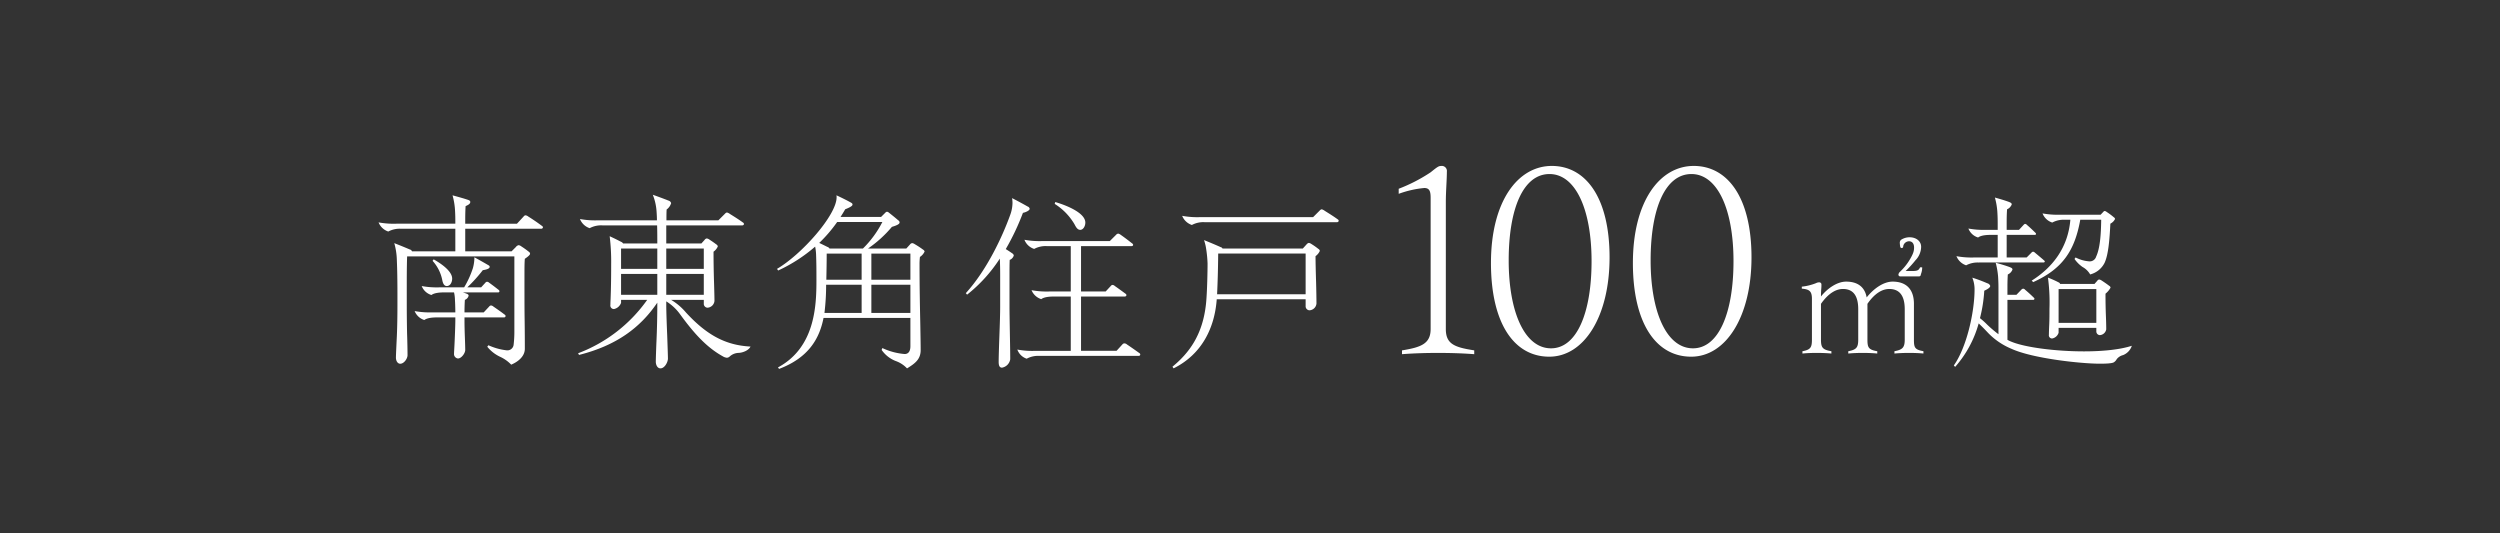 <svg id="img_action_merit02.svg" xmlns="http://www.w3.org/2000/svg" width="750" height="160" viewBox="0 0 750 160">
  <rect x="0" y="0" width="750" height="160" fill="#333333" stroke="none"/>
  <defs>
    <style>
      .cls-1, .cls-2 {
        fill: #fff;
      }

      .cls-1 {
        opacity: 0;
      }

      .cls-2 {
        fill-rule: evenodd;
      }
    </style>
  </defs>
  <rect id="base" class="cls-1" width="750" height="160"/>
  <path id="南東角住戸100_超_" data-name="南東角住戸100㎡超 " class="cls-2" d="M4507.45,272.638c0-1.344,0-4.873-.06-8.682s-0.05-9.354-.05-13.163c0-2.016,0-3.977.11-5.153,0.73-.5,1.57-1.12,1.57-1.512a0.778,0.778,0,0,0-.39-0.616,25.722,25.722,0,0,0-2.19-1.569,1.736,1.736,0,0,0-.84-0.392,1.36,1.36,0,0,0-.84.56l-1.29,1.289h-13.9v-6.778h22.81a0.492,0.492,0,0,0,.5-0.392,0.5,0.5,0,0,0-.28-0.448c-1.34-1.009-2.91-2.073-4.09-2.8a1.7,1.7,0,0,0-.84-0.392,0.756,0.756,0,0,0-.56.336l-2.02,2.185h-15.52v-0.224c0-1.849,0-3.193.11-5.042,0.73-.336,1.4-0.672,1.4-1.232,0-.336-0.16-0.5-0.89-0.728-1.18-.392-2.58-0.784-4.43-1.288a21.314,21.314,0,0,1,.73,4.2c0.11,1.736.11,2.856,0.11,4.145v0.168h-17.71a24.822,24.822,0,0,1-5.32-.393,4.777,4.777,0,0,0,2.91,2.745,7.285,7.285,0,0,1,3.81-.84h16.31V243.4h-13a0.886,0.886,0,0,0-.67-0.561c-1.57-.672-2.52-1.064-4.65-1.9a20.412,20.412,0,0,1,.78,5.265c0.11,2.633.17,5.994,0.17,9.747V259.7c0,3.305-.06,6.386-0.17,9.019-0.11,2.3-.28,5.769-0.28,6.553,0,1.008.51,1.849,1.29,1.849,1.12,0,2.19-1.513,2.19-2.577,0-1.12-.06-4.369-0.12-5.937-0.05-1.513-.11-6.05-0.11-9.075V255.61c0-4.2,0-7.841.11-10.7h32.17v22.629a33.206,33.206,0,0,1-.22,3.865,1.89,1.89,0,0,1-2.19,1.681,18.141,18.141,0,0,1-5.38-1.513l-0.34.448a10.9,10.9,0,0,0,3.87,3.025,10.882,10.882,0,0,1,3.31,2.353C4505.49,276.5,4507.45,274.879,4507.45,272.638Zm-17.88.337c0-.617-0.05-2.465-0.11-3.865-0.06-1.569-.11-3.417-0.11-4.986v-0.9h11.82a0.458,0.458,0,0,0,.51-0.392,0.522,0.522,0,0,0-.28-0.448c-1.18-.9-2.3-1.68-3.37-2.409a1.252,1.252,0,0,0-.72-0.336,0.781,0.781,0,0,0-.57.336l-1.62,1.737h-5.77c0-.56,0-1.905.11-3.753a1.8,1.8,0,0,0,1.12-1.232c0-.28-0.11-0.448-0.73-0.672a9.893,9.893,0,0,0-1.01-.337h10.59a0.341,0.341,0,0,0,.4-0.336,0.522,0.522,0,0,0-.28-0.448c-1.07-.84-1.8-1.4-2.81-2.128a1.049,1.049,0,0,0-.61-0.28,0.673,0.673,0,0,0-.51.28l-1.28,1.4h-4.15a46.093,46.093,0,0,0,4.65-5.153c0.67-.112,2.07-0.336,2.07-1.008a0.535,0.535,0,0,0-.33-0.448c-0.96-.561-2.81-1.625-4.26-2.409a12.309,12.309,0,0,1-.45,3.249,27.884,27.884,0,0,1-2.63,5.769h-7.4a24.975,24.975,0,0,1-5.33-.392,4.514,4.514,0,0,0,2.92,2.689c0.95-.729,2.91-0.785,3.87-0.785h2.91a11.367,11.367,0,0,1,.28,2.353c0.06,0.84.11,2.633,0.11,3.641h-6.89a24.838,24.838,0,0,1-5.32-.392,4.625,4.625,0,0,0,2.91,2.688c0.95-.728,2.86-0.784,3.81-0.784h5.49v1.008c0,1.233-.17,5.658-0.28,7.674-0.05.953-.11,1.9-0.11,2.185a1.332,1.332,0,0,0,1.18,1.456C4488.4,275.551,4489.57,273.983,4489.57,272.975Zm-3.92-21.4c0-1.96-2.58-4.088-5.55-5.769l-0.33.448a12.026,12.026,0,0,1,2.91,5.77c0.22,1.176.67,1.792,1.34,1.792C4485.14,253.818,4485.65,252.586,4485.65,251.577Zm64.73,23.974c0-.952-0.17-5.489-0.22-7-0.11-2.577-.28-6.89-0.28-9.075v-1.064a14.493,14.493,0,0,1,4.14,3.865c4.04,5.545,7.85,9.858,12.78,12.6a3.036,3.036,0,0,0,1.23.448,1.305,1.305,0,0,0,.9-0.392,4.121,4.121,0,0,1,2.64-1.064c1.34-.056,3.08-0.784,3.58-1.9-7.62-.392-13.28-3.585-19.44-10.306a17.521,17.521,0,0,0-4.37-3.7h9.8v1.064a1.173,1.173,0,0,0,1.07,1.289,2.239,2.239,0,0,0,2.13-2.017c0-1.176-.06-3.249-0.12-5.265-0.11-3.473-.16-6.666-0.16-9.522a3.848,3.848,0,0,0,1.28-1.569,0.827,0.827,0,0,0-.44-0.616c-0.73-.56-1.24-0.9-2.08-1.456a1.845,1.845,0,0,0-.78-0.336,0.973,0.973,0,0,0-.67.448l-0.96,1.064h-10.53v-5.433h22.81a0.489,0.489,0,0,0,.5-0.392,0.524,0.524,0,0,0-.28-0.449c-1.23-.9-2.58-1.736-3.92-2.576a2.494,2.494,0,0,0-.9-0.448,0.958,0.958,0,0,0-.56.336l-2.02,2.016h-15.58c0-1.12,0-2.184.06-3.248a3.646,3.646,0,0,0,1.35-1.905,1.1,1.1,0,0,0-.85-0.784c-0.78-.336-3.53-1.344-4.65-1.736a16.441,16.441,0,0,1,1.12,4.873c0.06,0.84.12,1.792,0.12,2.8h-17.77a24.838,24.838,0,0,1-5.32-.392,4.729,4.729,0,0,0,2.91,2.745,7.264,7.264,0,0,1,3.81-.84h16.42c0.06,1.68.06,3.473,0.06,5.433h-10.26a1.166,1.166,0,0,0-.61-0.5c-0.96-.5-1.96-1.008-3.42-1.681a62.569,62.569,0,0,1,.45,8.4c0,4.65-.06,7.338-0.17,10.419-0.06,1.232-.06,1.456-0.06,1.792a1.044,1.044,0,0,0,1.12,1.233,2.9,2.9,0,0,0,2.08-1.849v-0.9h7.84a44.691,44.691,0,0,1-20.73,16.02l0.28,0.5c11.09-2.8,18.32-8.066,23.48-15.684v0.84c0,3.417-.11,7.618-0.23,10.307-0.11,2.352-.22,5.881-0.22,6.553,0,1.009.5,2.017,1.4,2.017C4549.37,278.52,4550.38,276.671,4550.38,275.551Zm-14.06-26.886v-6.106h10.87v6.106h-10.87Zm13.56,0v-6.106h11.26v6.106h-11.26Zm-13.56,7.786v-6.274h10.87v6.274h-10.87Zm13.56,0v-6.274h11.26v6.274h-11.26Zm73.24,15.459c0,1.065-.34,2.3-1.74,2.3a19.419,19.419,0,0,1-6.67-1.793l-0.22.561a9.166,9.166,0,0,0,4.31,3.36,8.544,8.544,0,0,1,3.31,2.185c2.35-1.456,4.09-2.689,4.09-5.489,0-1.737-.06-4.762-0.11-7.786-0.11-5.041-.23-11.427-0.23-17.813a19.135,19.135,0,0,1,.12-2.352,3.762,3.762,0,0,0,1.4-1.624,0.863,0.863,0,0,0-.45-0.561,25.854,25.854,0,0,0-2.47-1.624,1.845,1.845,0,0,0-.78-0.336,0.942,0.942,0,0,0-.67.392l-1.12,1.232H4610.4a35.6,35.6,0,0,0,7.17-6.5c0.95-.28,2.3-0.728,2.3-1.289a0.72,0.72,0,0,0-.39-0.672c-0.84-.728-1.8-1.512-2.81-2.3a1.026,1.026,0,0,0-.56-0.28,0.789,0.789,0,0,0-.5.28l-1.29,1.288h-12.16c0.5-.784.95-1.512,1.4-2.3,0.95-.393,2.19-0.9,2.19-1.4,0-.28-0.06-0.392-0.68-0.728-1.12-.616-2.35-1.232-4.14-2.072a2.564,2.564,0,0,1,.05.616c0,5.321-10.48,17.14-17.87,21.453l0.33,0.5a46.72,46.72,0,0,0,11.1-7.17,14.689,14.689,0,0,1,.28,2.241c0.11,2.744.11,5.153,0.11,8.01,0,7.729-.5,20.052-11.54,25.99l0.33,0.448c8.86-3.361,12.11-9.074,13.34-15.292h26.06v8.514Zm-24.94-29.855c-0.67-.336-1.46-0.728-2.41-1.176a42.682,42.682,0,0,0,5.38-6.274h13.56a30.763,30.763,0,0,1-5.83,7.954h-10.03A1.122,1.122,0,0,0,4598.18,242.055Zm-0.28,9.859c0.06-2.521.11-5.6,0.11-7.842h10.48v7.842H4597.9Zm13.51,0v-7.842h11.71v7.842h-11.71Zm-14.07,9.97a70.566,70.566,0,0,0,.5-8.458h10.65v8.458h-11.15Zm14.07,0v-8.458h11.71v8.458h-11.71Zm41.66,13.891c0-1.736-.05-4.817-0.11-7.786-0.05-3.136-.11-6.329-0.11-8.234v-8.85c0-1.736,0-3.416.06-4.929a2.053,2.053,0,0,0,1.23-1.344,0.954,0.954,0,0,0-.45-0.616c-0.56-.392-1.23-0.841-1.96-1.289a72.4,72.4,0,0,0,5.15-10.866c0.79-.168,2.02-0.672,2.02-1.232a0.888,0.888,0,0,0-.61-0.673c-1.07-.616-3.03-1.68-4.66-2.52a11.052,11.052,0,0,1,.12,1.456,10.788,10.788,0,0,1-.73,3.7c-2.24,6.217-6.89,16.356-13.28,23.358l0.39,0.448a44.846,44.846,0,0,0,9.81-10.811c0.11,1.905.11,4.369,0.11,5.713v8.514c0,2.409-.11,5.658-0.23,8.907-0.11,2.968-.22,6.385-0.22,7.841,0,1.345.39,1.737,1.01,1.737A3.024,3.024,0,0,0,4653.07,275.775Zm19.28-40.5c0.51,1.008.95,1.68,1.74,1.68,0.84,0,1.51-1.064,1.51-2.185,0-2.688-4.87-4.929-9.02-6.161l-0.17.56A17.948,17.948,0,0,1,4672.35,235.278Zm-10.53,39.489h29.81a0.436,0.436,0,0,0,.45-0.392,0.522,0.522,0,0,0-.28-0.448c-1.18-.84-2.52-1.793-3.7-2.577a1.236,1.236,0,0,0-.79-0.336,0.788,0.788,0,0,0-.56.28l-1.79,1.961h-10.65v-16.3h13.12a0.454,0.454,0,0,0,.5-0.392,0.522,0.522,0,0,0-.28-0.448c-1.06-.785-2.3-1.681-3.19-2.3a1.183,1.183,0,0,0-.68-0.336,0.782,0.782,0,0,0-.56.336l-1.51,1.624h-7.4V241.831h15.19a0.442,0.442,0,0,0,.45-0.336,0.667,0.667,0,0,0-.34-0.5c-1.06-.84-2.24-1.736-3.36-2.521a2,2,0,0,0-.79-0.392,0.975,0.975,0,0,0-.61.336l-1.91,1.905h-20.28a24.929,24.929,0,0,1-5.33-.392,4.615,4.615,0,0,0,2.92,2.744,7.244,7.244,0,0,1,3.81-.84h7.17v13.611h-6.44a24.929,24.929,0,0,1-5.33-.392,4.661,4.661,0,0,0,2.92,2.689c0.95-.728,2.85-0.784,3.81-0.784h5.04v16.3h-10.81a23.932,23.932,0,0,1-5.22-.392,4.476,4.476,0,0,0,2.81,2.744A7.244,7.244,0,0,1,4661.82,274.767Zm89.79-40.5a0.522,0.522,0,0,0-.28-0.448c-1.23-.9-2.58-1.736-3.92-2.576a2.494,2.494,0,0,0-.9-0.448,0.958,0.958,0,0,0-.56.336l-2.02,2.016h-33.96a24.838,24.838,0,0,1-5.32-.392,4.756,4.756,0,0,0,2.91,2.745,7.276,7.276,0,0,1,3.81-.841h39.74A0.489,0.489,0,0,0,4751.61,234.269Zm-9.92,25.542a1.214,1.214,0,0,0,1.12,1.289,2.231,2.231,0,0,0,2.13-2.017c0-1.4-.05-4.145-0.11-6.329-0.11-3.641-.17-6.33-0.17-7.9a3.891,3.891,0,0,0,1.29-1.568,0.816,0.816,0,0,0-.45-0.617,19.585,19.585,0,0,0-2.07-1.456,1.828,1.828,0,0,0-.79-0.336,1.265,1.265,0,0,0-.67.448l-1.12,1.232h-24.1a0.739,0.739,0,0,0-.5-0.392c-1.63-.728-3.36-1.456-5.04-2.128a14.842,14.842,0,0,1,.67,2.856,36.424,36.424,0,0,1,.39,4.145c0,2.073-.11,8.514-0.45,11.931-0.95,9.41-5.04,14.9-10.08,19.045l0.33,0.5c8.46-4.2,12.33-12.1,12.95-20.725h26.67v2.016Zm-26.56-3.528c0.17-3.585.28-7.282,0.33-12.211h26.23v12.211h-26.56Zm77.14,16.828c-5.93-.912-8.52-1.9-8.52-6.384V228.806c0-1.9.08-3.5,0.16-5.168,0.07-1.444.15-2.964,0.15-4.1a1.531,1.531,0,0,0-1.75-1.748c-0.76,0-1.22.38-3.12,1.9a48.233,48.233,0,0,1-9.58,4.94v1.52a30.058,30.058,0,0,1,7.68-1.748c1.6,0,1.9,1.064,1.9,2.964v39.365c0,4.484-3.04,5.472-8.59,6.384v1.14c3.96-.3,7.76-0.38,10.8-0.38s6.92,0.076,10.87.38v-1.14Zm5.02-26.218c0,18.086,6.92,28.118,17.49,28.118,10.41,0,18.09-12.008,18.09-29.79,0-17.935-7.14-27.435-17.33-27.435C4805.27,217.786,4797.29,228.5,4797.29,246.893Zm30.18-.532c0,15.579-4.48,26.142-12.16,26.142-7.91,0-12.7-10.867-12.7-26.37,0-15.655,4.41-25.915,12.24-25.915C4822.61,220.218,4827.47,230.706,4827.47,246.361Zm12.4,0.532c0,18.086,6.92,28.118,17.49,28.118,10.41,0,18.09-12.008,18.09-29.79,0-17.935-7.14-27.435-17.33-27.435C4847.85,217.786,4839.87,228.5,4839.87,246.893Zm30.18-.532c0,15.579-4.48,26.142-12.16,26.142-7.91,0-12.7-10.867-12.7-26.37,0-15.655,4.41-25.915,12.24-25.915C4865.19,220.218,4870.05,230.706,4870.05,246.361Zm55.51,4.561a0.57,0.57,0,0,0,.69-0.6,5.588,5.588,0,0,0,.41-2.116h-0.64c-0.37.828-.74,1.1-2.21,1.1h-2.12a31.641,31.641,0,0,0,2.95-3.219,5.858,5.858,0,0,0,1.7-4.047c0-1.564-1.34-2.852-3.5-2.852a4.793,4.793,0,0,0-2.34.644,1.106,1.106,0,0,0-.56,1.012,7.822,7.822,0,0,0,.14,1.2,0.445,0.445,0,0,0,.88-0.138,1.809,1.809,0,0,1,1.74-1.518c0.92,0,1.52.644,1.52,1.886,0,1.011-.23,1.885-1.38,3.771a17.03,17.03,0,0,1-2.85,3.5,1.383,1.383,0,0,0-.46.828,0.519,0.519,0,0,0,.51.552h5.52Zm1.47,23.133v-0.69c-2.62-.46-2.85-1.1-2.85-3.5V259.154c0-4.277-2.21-6.669-6.4-6.669-2.71,0-5.66,2.07-7.78,4.737-0.55-3.081-2.66-4.737-6.16-4.737-2.72,0-5.66,2.07-7.55,4.461,0-.827.05-1.839,0.1-2.437s0.04-.782.04-1.2a0.616,0.616,0,0,0-.64-0.6,1.891,1.891,0,0,0-.97.23,16.155,16.155,0,0,1-4.28,1.058v0.6c2.3,0.184,3.04.782,3.04,3.081V269.87c0,2.391-.42,3.035-2.85,3.5v0.69c1.47-.138,2.76-0.184,4.23-0.184,1.52,0,2.99.046,4.46,0.184v-0.69c-2.67-.46-3.13-1.1-3.13-3.5V259.154c2.26-3.219,4.56-4.461,6.58-4.461,2.76,0,4.6,1.61,4.6,6.071v9.106c0,2.391-.55,3.035-2.99,3.5v0.69c1.48-.138,2.86-0.184,4.37-0.184,1.48,0,2.86.046,4.33,0.184v-0.69c-2.62-.46-2.95-1.1-2.95-3.5V259.154c2.21-3.219,4.51-4.461,6.54-4.461,2.76,0,4.65,1.61,4.65,6.071v9.106c0,2.391-.65,3.035-3.09,3.5v0.69c1.52-.138,2.9-0.184,4.37-0.184S4925.56,273.917,4927.03,274.055Zm16.62-27.3h19.39a0.381,0.381,0,0,0,.4-0.28c0-.112,0-0.168-0.34-0.448-0.56-.5-1.91-1.624-2.58-2.184a1.136,1.136,0,0,0-.61-0.336,0.9,0.9,0,0,0-.51.336l-1.4,1.4h-6V238.47h8.47a0.313,0.313,0,0,0,.33-0.28,0.474,0.474,0,0,0-.22-0.392c-0.84-.84-1.68-1.624-2.47-2.3a0.934,0.934,0,0,0-.61-0.336,0.99,0.99,0,0,0-.45.336l-1.35,1.456H4952v-1.4c0-1.849,0-2.913.12-4.761a2.649,2.649,0,0,0,1.4-1.457c0-.336-0.17-0.5-0.9-0.784-1.23-.448-2.18-0.728-4.15-1.288a21.314,21.314,0,0,1,.73,4.2c0.11,1.736.11,2.856,0.11,4.257v1.232h-3.47a24.838,24.838,0,0,1-5.32-.392,4.483,4.483,0,0,0,2.91,2.689c0.95-.729,2.86-0.785,3.81-0.785h2.07v6.778h-7.06a24.884,24.884,0,0,1-5.32-.392,4.783,4.783,0,0,0,2.91,2.745A7.276,7.276,0,0,1,4943.65,246.76Zm35.2-1.792a1.994,1.994,0,0,1-2.02,1.456,10.469,10.469,0,0,1-4.15-1.176l-0.33.448a9.743,9.743,0,0,0,2.41,2.409,5.905,5.905,0,0,1,2.29,2.24,6.706,6.706,0,0,0,4.32-3.473c1.18-2.52,1.51-7.225,1.74-11.762a3.036,3.036,0,0,0,1.4-1.4,0.662,0.662,0,0,0-.34-0.5,20.052,20.052,0,0,0-2.18-1.624,1.093,1.093,0,0,0-.62-0.28,0.853,0.853,0,0,0-.39.28l-0.79.84h-12.1a24.929,24.929,0,0,1-5.33-.392,4.615,4.615,0,0,0,2.92,2.744,7.264,7.264,0,0,1,3.81-.84h1.62c-0.72,8.57-5.54,14.452-11.6,18.261l0.45,0.448c8.97-4.033,12.5-9.635,14.12-18.709h6.28C4980.3,238.638,4979.97,242.559,4978.85,244.968Zm-32.9,22.405a20.781,20.781,0,0,0,7.46,5.265c6.33,2.913,20.84,4.482,26.56,4.482,3.02,0,3.81-.225,4.14-0.393a2.413,2.413,0,0,0,.9-0.952,3.454,3.454,0,0,1,1.91-1.232,4.513,4.513,0,0,0,2.63-2.8c-3.59,1.177-8.85,1.681-14.35,1.681-8.51,0-17.54-1.177-21.68-2.857a8.929,8.929,0,0,1-1.29-.616V257.963h7.62a0.413,0.413,0,0,0,.5-0.336,0.716,0.716,0,0,0-.28-0.392c-0.84-.84-1.73-1.625-2.52-2.3a0.934,0.934,0,0,0-.61-0.336,0.912,0.912,0,0,0-.51.28l-1.51,1.569h-2.69v-1.345c0-1.848,0-2.912.11-4.761a2.651,2.651,0,0,0,1.4-1.456c0-.336-0.17-0.5-0.9-0.784-1.23-.448-2.18-0.729-4.14-1.289a22.923,22.923,0,0,1,.73,4.2c0.11,1.737.11,2.857,0.11,4.257v13a36.92,36.92,0,0,1-3.48-2.968,20.5,20.5,0,0,0-2.07-1.849,43.167,43.167,0,0,0,1.29-8.234c0.84-.392,1.79-0.9,1.79-1.456a1.277,1.277,0,0,0-.89-0.784,45.292,45.292,0,0,0-4.49-1.681,9.251,9.251,0,0,1,.68,3.417c0,7.17-2.47,17.644-6.22,22.91l0.39,0.448a32.94,32.94,0,0,0,7.06-13.051C4944.44,265.805,4945.39,266.757,4945.95,267.373Zm21.63,0.448v-1.456h11.32v1.064a1.1,1.1,0,0,0,1.07,1.121,2.092,2.092,0,0,0,1.9-1.737c0-1.288-.05-2.913-0.11-4.313-0.06-1.736-.11-3.641-0.11-6.385a6.065,6.065,0,0,0,1.51-1.793,0.68,0.68,0,0,0-.39-0.56c-0.73-.56-1.46-1.064-2.24-1.568a1.828,1.828,0,0,0-.79-0.336,0.816,0.816,0,0,0-.56.392l-0.84.952h-10.31a0.657,0.657,0,0,0-.39-0.448,30.147,30.147,0,0,0-3.25-1.457,57.04,57.04,0,0,1,.45,9.355c0,1.736,0,3.08-.06,4.481-0.05,1.064-.11,2.576-0.11,3.3a0.954,0.954,0,0,0,1.01,1.121A2.507,2.507,0,0,0,4967.58,267.821Zm0-2.968V254.714h11.32v10.139h-11.32Z" transform="translate(-4350 -168)"/>
</svg>
